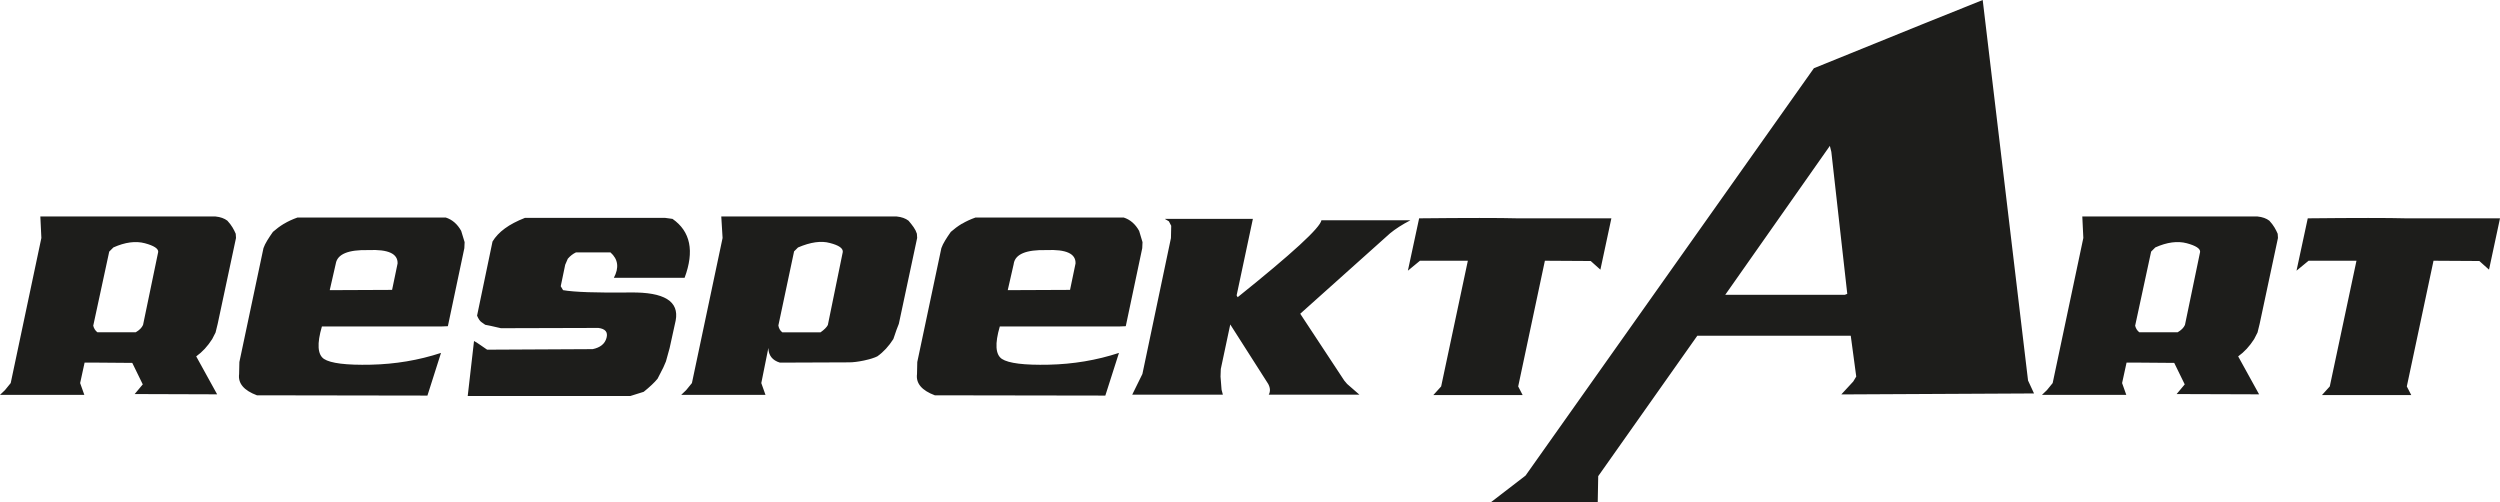 <?xml version="1.0" encoding="UTF-8"?>
<svg id="Ebene_1" data-name="Ebene 1" xmlns="http://www.w3.org/2000/svg" viewBox="0 0 459.84 92.34">
  <defs>
    <style>
      .cls-1 {
        fill: #1d1d1b;
      }
    </style>
  </defs>
  <path class="cls-1" d="M442.59,40.16h17.25l-2.02,9.44-1.78-1.59-8.43-.05-4.91,23.12.82,1.59h-16.43l1.44-1.59,4.91-23.12h-8.81l-2.22,1.83,2.07-9.63c8.77-.09,14.8-.09,18.11,0M393.5,61.12c-.38-.29-.64-.69-.77-1.21l2.94-13.63.77-.77c2.15-.96,4.08-1.22,5.78-.77,1.67.45,2.49.98,2.46,1.59l-2.79,13.44c-.23.51-.67.96-1.35,1.35h-7.03ZM375.59,72.63h15.51l-.77-2.17.82-3.76h2.6l6.17.05,1.93,3.95-1.49,1.78,15.17.05-3.85-6.98c1.12-.8,2.1-1.86,2.94-3.18l.62-1.21.39-1.59,3.37-15.8-.05-.77c-.16-.38-.36-.78-.6-1.18s-.55-.81-.94-1.23c-.55-.42-1.27-.68-2.17-.77h-32.23l.19,3.95-5.64,26.69-1.06,1.3-.91.87ZM336.57,26.84l-19.24,27.39h21.99l.46-.18-2.93-26.11-.27-1.1ZM364.69,0l8.34,69.99,1.1,2.38-35.45.18,2.2-2.38.55-.91-1.01-7.51h-28.22l-18.23,25.83-.09,4.76h-19.6l6.32-4.86,53.04-74.93,19.88-8.06,11.18-4.49ZM279.15,40.16h17.24l-2.02,9.44-1.78-1.59-8.43-.05-4.91,23.12.82,1.59h-16.43l1.44-1.59,4.91-23.12h-8.81l-2.22,1.83,2.07-9.63c8.77-.09,14.8-.09,18.11,0M214.31,40.26h16.14l-2.99,14.07.19.34c10.05-8.06,15.19-12.78,15.41-14.16h16.38c-1.54.8-2.79,1.61-3.76,2.41l-16.52,14.79,8.09,12.28.53.63,2.26,1.97h-16.67c.32-.58.29-1.24-.1-1.97l-6.98-10.94-1.74,8.19-.05,1.4.19,2.41.24.91h-16.67l1.49-3.03.38-.77,5.25-25,.05-2.26-.43-.82-.72-.43ZM186.47,48.5l-1.11,4.87,11.46-.05,1.01-4.86c.07-1.8-1.72-2.62-5.35-2.46-3.73-.09-5.73.74-6.02,2.5M176.93,41.17c.74-.45,1.57-.83,2.5-1.16h27.26c1.19.38,2.14,1.2,2.84,2.46l.62,2.07-.05,1.11-3.03,14.35-1.25.05h-21.92c-.93,3.18-.8,5.17.39,5.97,1.22.8,4.09,1.16,8.62,1.06,4.49-.1,8.8-.82,12.91-2.17l-2.51,7.85-31.36-.05c-2.41-.9-3.5-2.2-3.28-3.9l.05-2.22,4.43-20.95c.16-.45.39-.92.7-1.42.3-.5.65-1.02,1.04-1.57.61-.54,1.28-1.04,2.02-1.49M143.89,61.12c-.39-.29-.63-.71-.72-1.25l2.89-13.63.72-.72c2.31-.99,4.27-1.27,5.88-.82,1.64.42,2.42.97,2.36,1.64l-2.75,13.44c-.22.42-.67.87-1.35,1.35h-7.03ZM125.29,72.63h15.51l-.77-2.17,1.3-6.46c.03,1.38.74,2.28,2.12,2.7l12.72-.05c.74,0,1.65-.11,2.75-.34.29-.06.59-.14.92-.22.32-.08.69-.2,1.11-.36l.43-.19c1.13-.8,2.1-1.86,2.94-3.18l.58-1.69.43-1.11,3.37-15.8-.05-.77c-.13-.42-.33-.82-.6-1.2-.27-.39-.59-.79-.94-1.2-.55-.42-1.27-.68-2.17-.77h-32.27l.24,3.95-5.64,26.69-1.06,1.3-.91.87ZM96.53,40.07h25.77l1.4.19c3.31,2.31,4.05,5.93,2.22,10.84h-13.01c.99-1.86.79-3.42-.62-4.67h-6.36c-.55.26-1.04.64-1.49,1.16l-.48,1.11-.82,3.95.43.72c2.02.36,6.15.5,12.38.43,6.23-.09,9.01,1.62,8.33,5.16l-1.11,5.06-.68,2.46-.48,1.11-1.06,2.07c-.58.71-1.43,1.51-2.55,2.41l-2.46.77h-29.91l1.16-10.12c.45.26.87.52,1.25.8.38.27.77.54,1.16.8l19.41-.1c1.41-.29,2.26-.98,2.55-2.07.29-1.06-.21-1.67-1.5-1.83l-17.92.05-1.93-.44-.96-.19c-.16-.13-.39-.29-.68-.48-.29-.19-.56-.59-.82-1.2l2.84-13.63c1.06-1.77,3.03-3.21,5.93-4.34M61.76,48.5l-1.11,4.87,11.47-.05,1.01-4.86c.06-1.8-1.72-2.62-5.35-2.46-3.73-.09-5.73.74-6.02,2.5M52.22,41.17c.74-.45,1.57-.83,2.5-1.16h27.27c1.19.38,2.14,1.2,2.84,2.46l.63,2.07-.05,1.11-3.03,14.35-1.25.05h-21.92c-.93,3.18-.8,5.17.38,5.97,1.22.8,4.09,1.16,8.62,1.06,4.5-.1,8.8-.82,12.91-2.17l-2.5,7.85-31.36-.05c-2.41-.9-3.5-2.2-3.28-3.9l.05-2.22,4.43-20.95c.16-.45.39-.92.7-1.42.31-.5.65-1.02,1.04-1.57.61-.54,1.28-1.04,2.02-1.49M17.92,61.12c-.38-.29-.64-.69-.77-1.21l2.94-13.63.77-.77c2.15-.96,4.08-1.22,5.78-.77,1.67.45,2.49.98,2.46,1.59l-2.79,13.44c-.23.51-.67.96-1.35,1.35h-7.03ZM0,72.63h15.51l-.77-2.17.82-3.76h2.6l6.17.05,1.93,3.95-1.49,1.78,15.17.05-3.85-6.98c1.12-.8,2.1-1.86,2.94-3.18l.62-1.21.39-1.59,3.37-15.8-.05-.77c-.16-.38-.36-.78-.6-1.18s-.55-.81-.94-1.23c-.55-.42-1.27-.68-2.17-.77H7.42l.19,3.95-5.64,26.69-1.06,1.3-.91.87Z"/>
</svg>